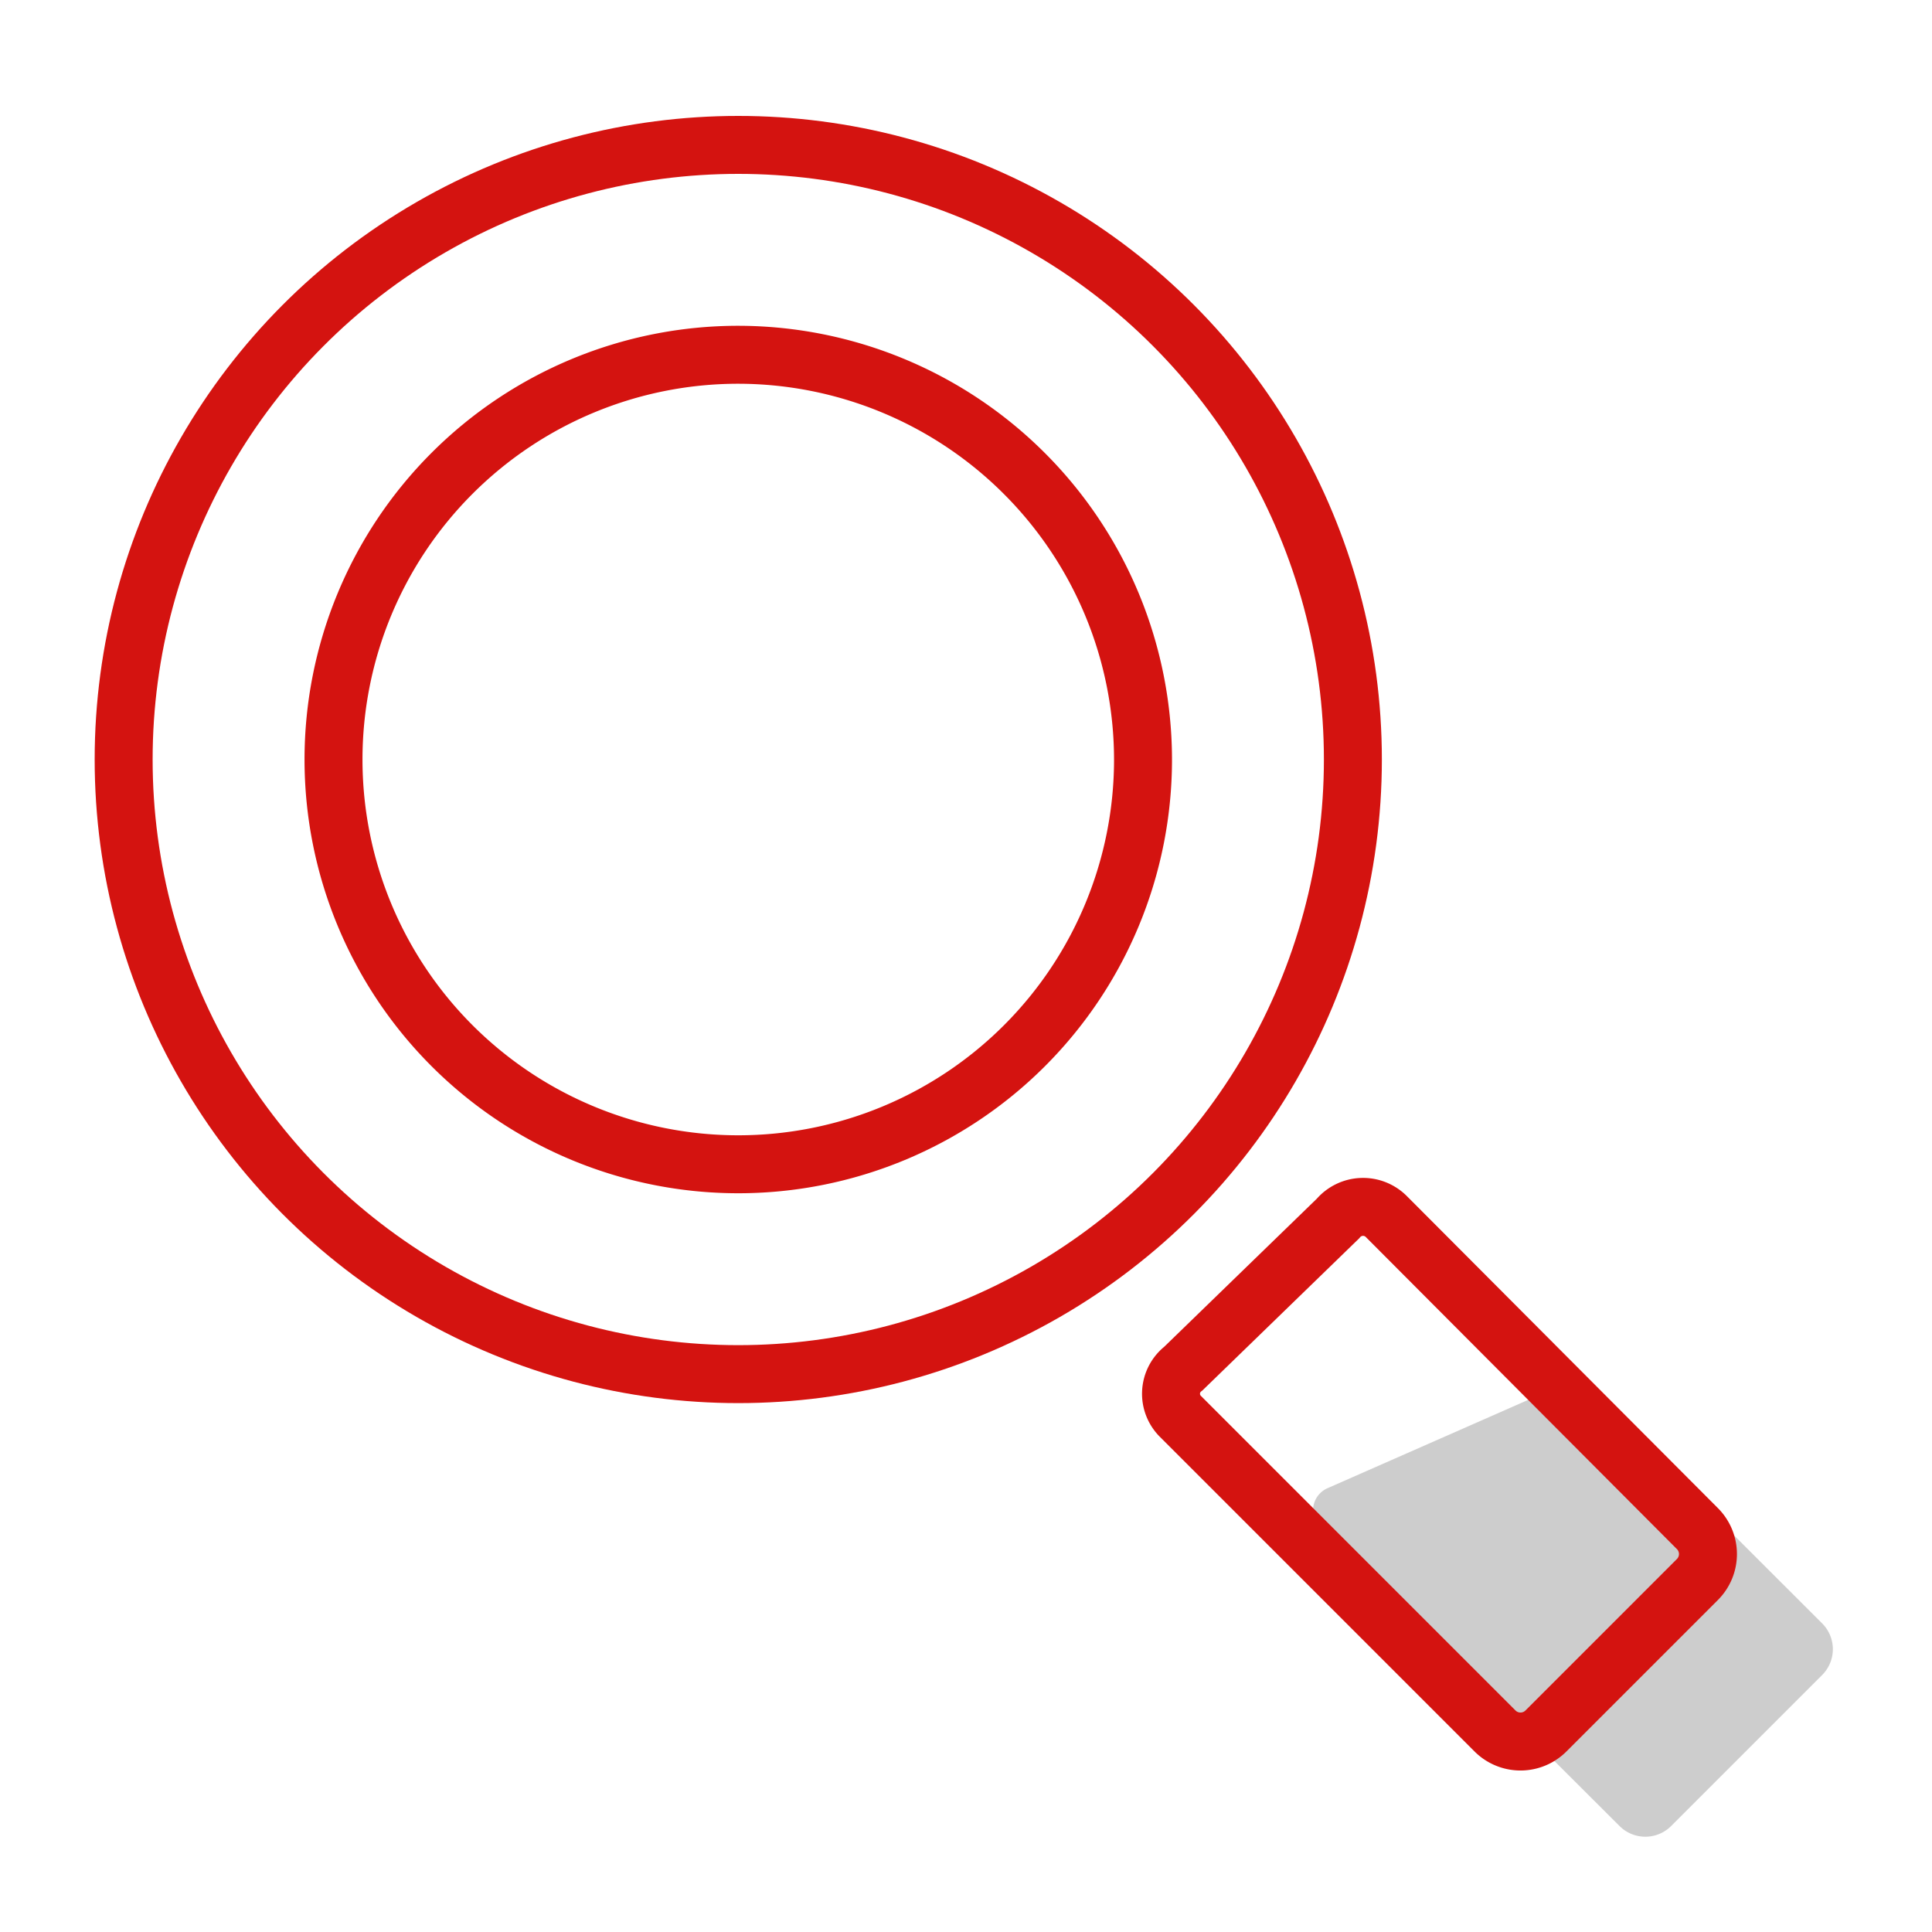<svg id="レイヤー_1" data-name="レイヤー 1" xmlns="http://www.w3.org/2000/svg" viewBox="0 0 80 80"><defs><style>.cls-1{fill:#cdcdcd;}.cls-2{fill:none;stroke:#d41310;stroke-miterlimit:10;stroke-width:2.4px;}</style></defs><title>5</title><path class="cls-1" d="M55,61.61a1,1,0,0,0-.31,1.66L67.07,75.62a1.51,1.51,0,0,0,2.12,0l6.27-6.27a1.51,1.51,0,0,0,0-2.12l-9.1-9.09a2.37,2.37,0,0,0-2.43-.46Z"/><circle class="cls-2" cx="30.57" cy="31.45" r="25.45"/><path class="cls-2" d="M30.57,14.69A16.76,16.76,0,1,0,47.33,31.45,16.78,16.78,0,0,0,30.57,14.69Z"/><path class="cls-2" d="M57.4,50.37a1.36,1.36,0,0,0-2,.09L49,56.67a1.32,1.32,0,0,0-.1,2l13,13a1.49,1.49,0,0,0,2.12,0l6.26-6.26a1.49,1.49,0,0,0,0-2.12Z"/></svg>